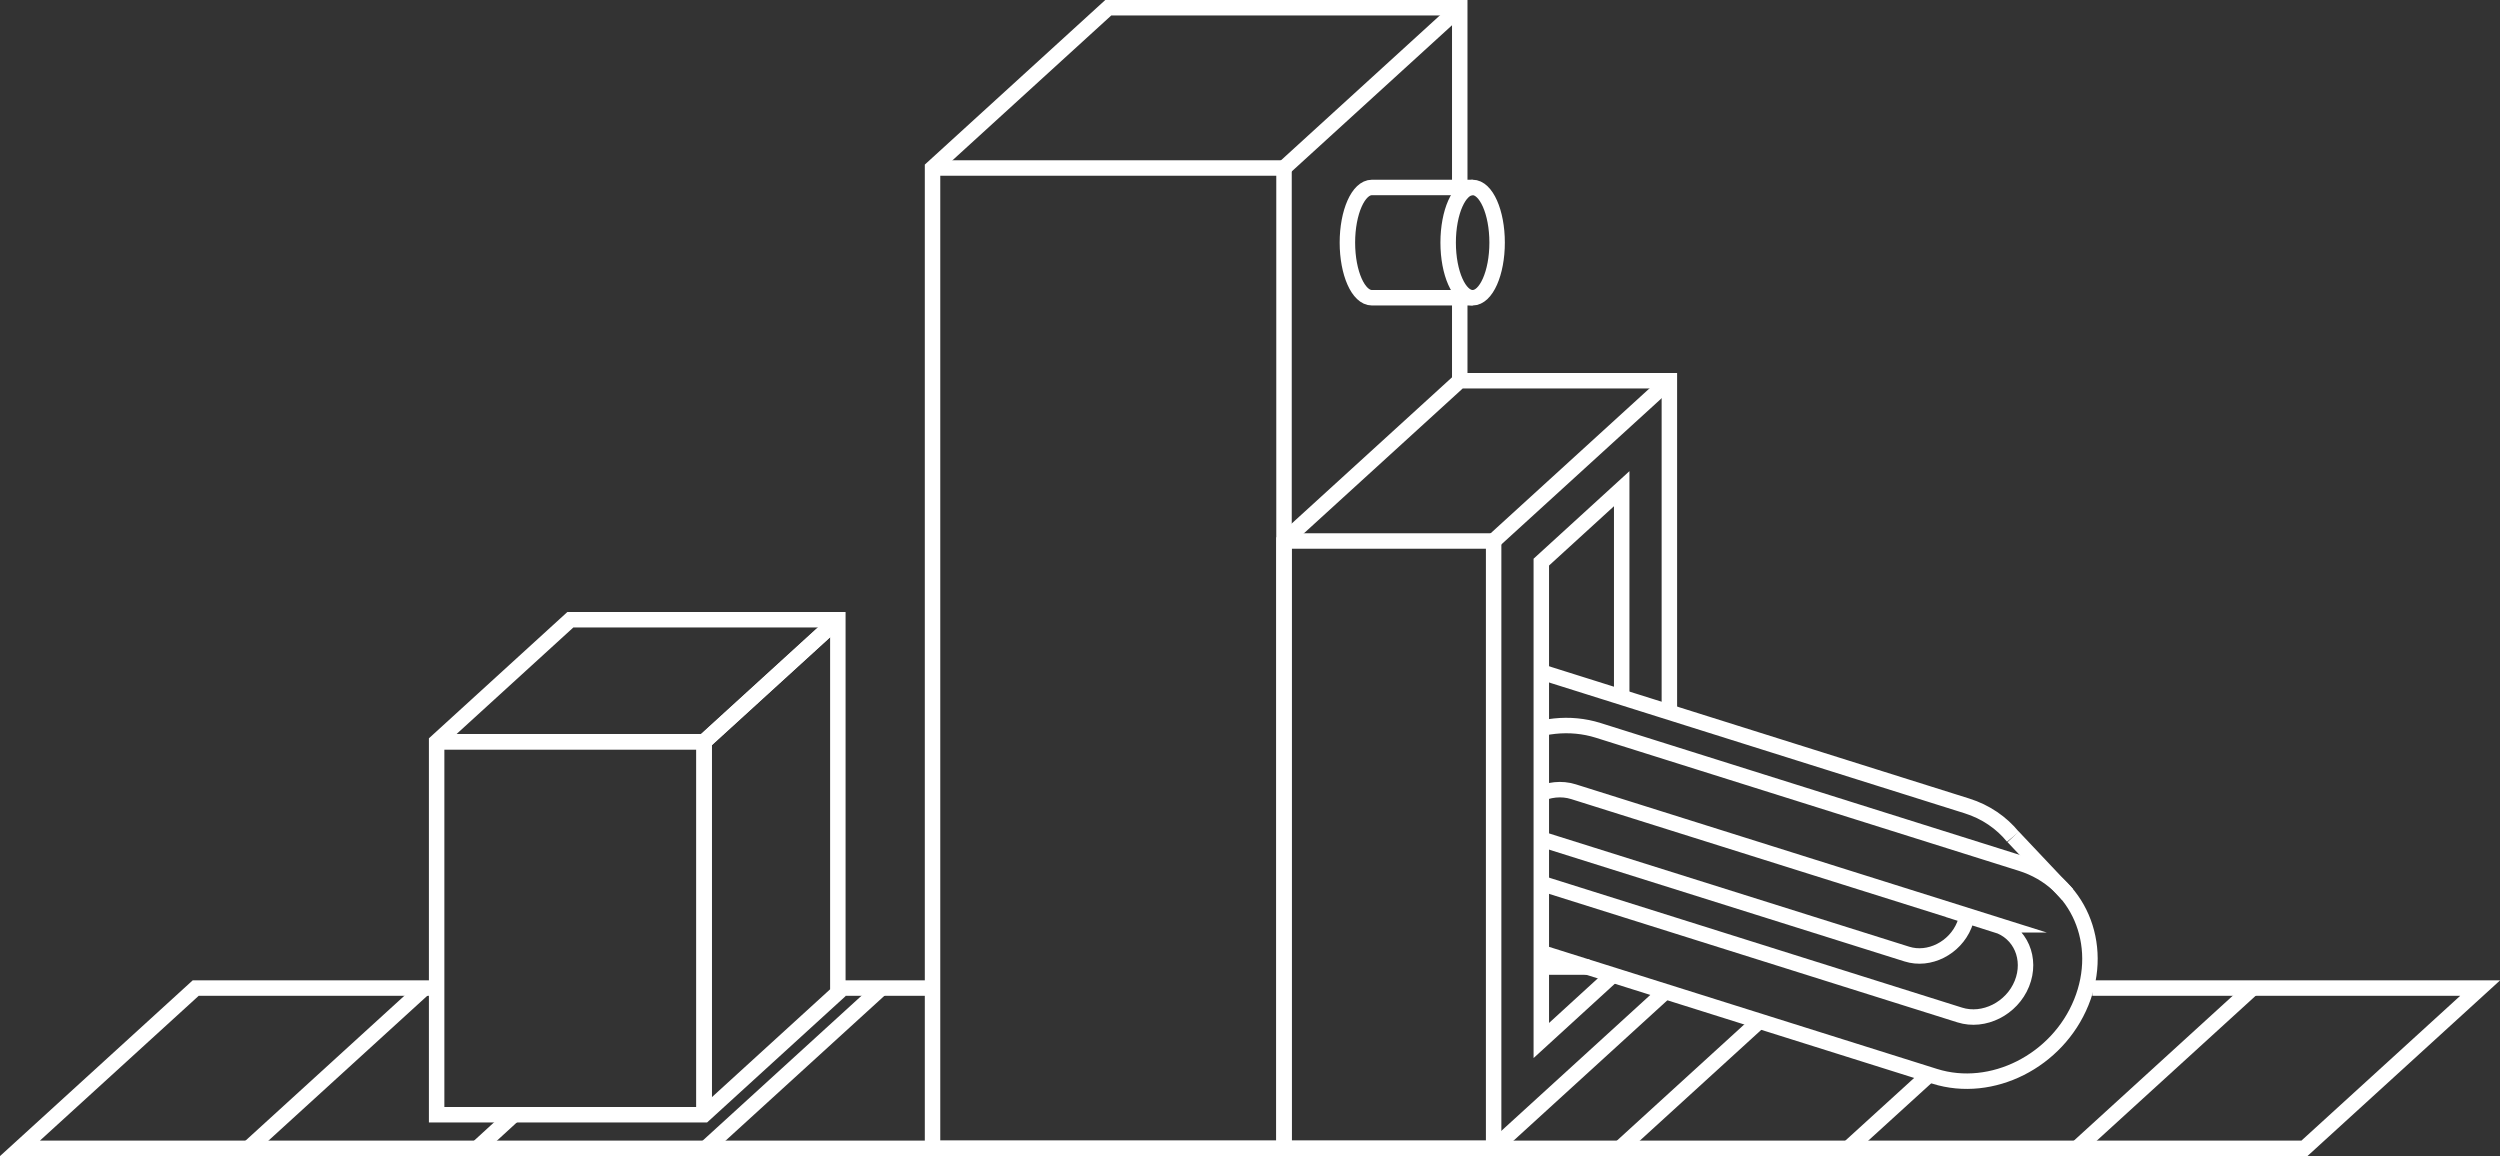<?xml version="1.0" encoding="UTF-8"?>
<svg id="b" data-name="圖層 2" xmlns="http://www.w3.org/2000/svg" width="194.04" height="89.73" xmlns:xlink="http://www.w3.org/1999/xlink" viewBox="0 0 194.04 89.73">
  <rect x="0" y="0" width="194.04" height="89.73" fill="#333333" stroke="none"/>
  <defs>
    <style>
      .f {
        stroke: #fff;
        stroke-miterlimit: 10;
        stroke-width: 1.2px;
      }

      .f, .g {
        fill: none;
      }

      .h {
        isolation: isolate;
      }

      .i {
        clip-path: url(#d);
      }

      .j {
        clip-path: url(#e);
      }
    </style>
    <clipPath id="d">
      <rect class="g" x="119.63" y="45.93" width="53" height="40.6"/>
    </clipPath>
    <clipPath id="e">
      <path class="f" d="M117.34,73.21c-1.29-.41-2.39-1.11-3.24-2.02-1.27-1.34-2.95-3.13-4.22-4.47"/>
    </clipPath>
  </defs>
  <g id="c" data-name="圖層 1">
    <g>
      <g>
        <polyline class="f" points="162.4 76.69 192.5 76.69 178.86 89.13 1.55 89.13 15.19 76.69 33.89 76.69"/>
        <line class="f" x1="65.03" y1="76.69" x2="72.38" y2="76.69"/>
      </g>
      <line class="f" x1="174.84" y1="76.69" x2="161.2" y2="89.13"/>
      <line class="f" x1="149.74" y1="83.41" x2="143.46" y2="89.13"/>
      <line class="f" x1="136.55" y1="79.26" x2="125.73" y2="89.13"/>
      <line class="f" x1="68.41" y1="76.69" x2="54.77" y2="89.13"/>
      <line class="f" x1="39.88" y1="86.52" x2="37.03" y2="89.13"/>
      <line class="f" x1="32.93" y1="76.69" x2="19.29" y2="89.13"/>
      <g>
        <polygon class="f" points="54.65 86.52 33.89 86.52 33.89 57.57 44.27 48.1 65.03 48.1 65.03 77.05 54.65 86.52"/>
        <g>
          <polyline class="f" points="33.89 57.57 54.65 57.57 54.65 86.52"/>
          <line class="f" x1="54.65" y1="57.57" x2="65.03" y2="48.1"/>
        </g>
        <g>
          <polyline class="f" points="33.89 57.57 54.65 57.57 54.65 86.52"/>
          <line class="f" x1="54.65" y1="57.57" x2="65.03" y2="48.1"/>
        </g>
      </g>
      <g>
        <line class="f" x1="113.3" y1="23.11" x2="113.3" y2="29.55"/>
        <polyline class="f" points="99.66 89.13 72.38 89.13 72.38 13.04 86.02 .6 113.3 .6 113.3 14.55"/>
        <g>
          <polyline class="f" points="72.38 13.04 99.66 13.04 99.66 89.13"/>
          <line class="f" x1="99.66" y1="13.04" x2="113.3" y2=".6"/>
        </g>
        <g>
          <polyline class="f" points="129.18 77.04 115.93 89.13 99.66 89.13 99.66 41.99 113.3 29.55 129.57 29.55 129.57 55.34"/>
          <g>
            <polyline class="f" points="99.66 41.99 115.93 41.99 115.93 89.13"/>
            <line class="f" x1="115.93" y1="41.99" x2="129.57" y2="29.55"/>
          </g>
        </g>
      </g>
      <line class="f" x1="123.36" y1="75.06" x2="119.63" y2="75.06"/>
      <g>
        <path class="f" d="M114.3,14.55h-7.82c-1.05,0-1.9,1.92-1.9,4.28s.85,4.28,1.9,4.28h7.82"/>
        <ellipse class="f" cx="114.3" cy="18.83" rx="1.9" ry="4.28"/>
      </g>
      <g class="i">
        <g>
          <path class="f" d="M109.96,66.81c-2.13-2.18-2.82-5.59-1.49-8.85,1.85-4.55,6.95-7.13,11.37-5.74l32.82,10.33c1.47,.46,2.69,1.31,3.58,2.4"/>
          <path class="f" d="M156.88,67.02c4.42,1.39,6.51,6.23,4.66,10.78-1.85,4.56-6.95,7.13-11.37,5.74l-32.83-10.33c-4.42-1.39-6.51-6.23-4.66-10.78,1.85-4.55,6.95-7.13,11.37-5.74l32.83,10.33Z"/>
          <g>
            <g class="j">
              <g class="h">
                <line class="f" x1="108.47" y1="57.96" x2="112.69" y2="62.43"/>
              </g>
              <path class="f" d="M117.34,73.21c-1.29-.41-2.39-1.11-3.24-2.02-1.27-1.34-2.95-3.13-4.22-4.47"/>
            </g>
            <path class="f" d="M117.34,73.21c-1.29-.41-2.39-1.11-3.24-2.02-1.27-1.34-2.95-3.13-4.22-4.47"/>
          </g>
          <path class="f" d="M152.67,71.06c-.04,.25-.11,.49-.21,.74-.73,1.79-2.73,2.8-4.46,2.25l-30.84-9.7"/>
          <path class="f" d="M154.95,71.78c1.88,.59,2.76,2.64,1.98,4.57s-2.95,3.02-4.82,2.43l-32.83-10.33c-1.87-.59-2.75-2.64-1.97-4.57,.78-1.93,2.94-3.02,4.82-2.43l32.83,10.33Z"/>
          <line class="f" x1="160.47" y1="69.42" x2="156.25" y2="64.95"/>
        </g>
      </g>
      <polyline class="f" points="125.01 75.84 119.63 80.76 119.63 43.63 125.87 37.93 125.87 53.89"/>
    </g>
  </g>
</svg>